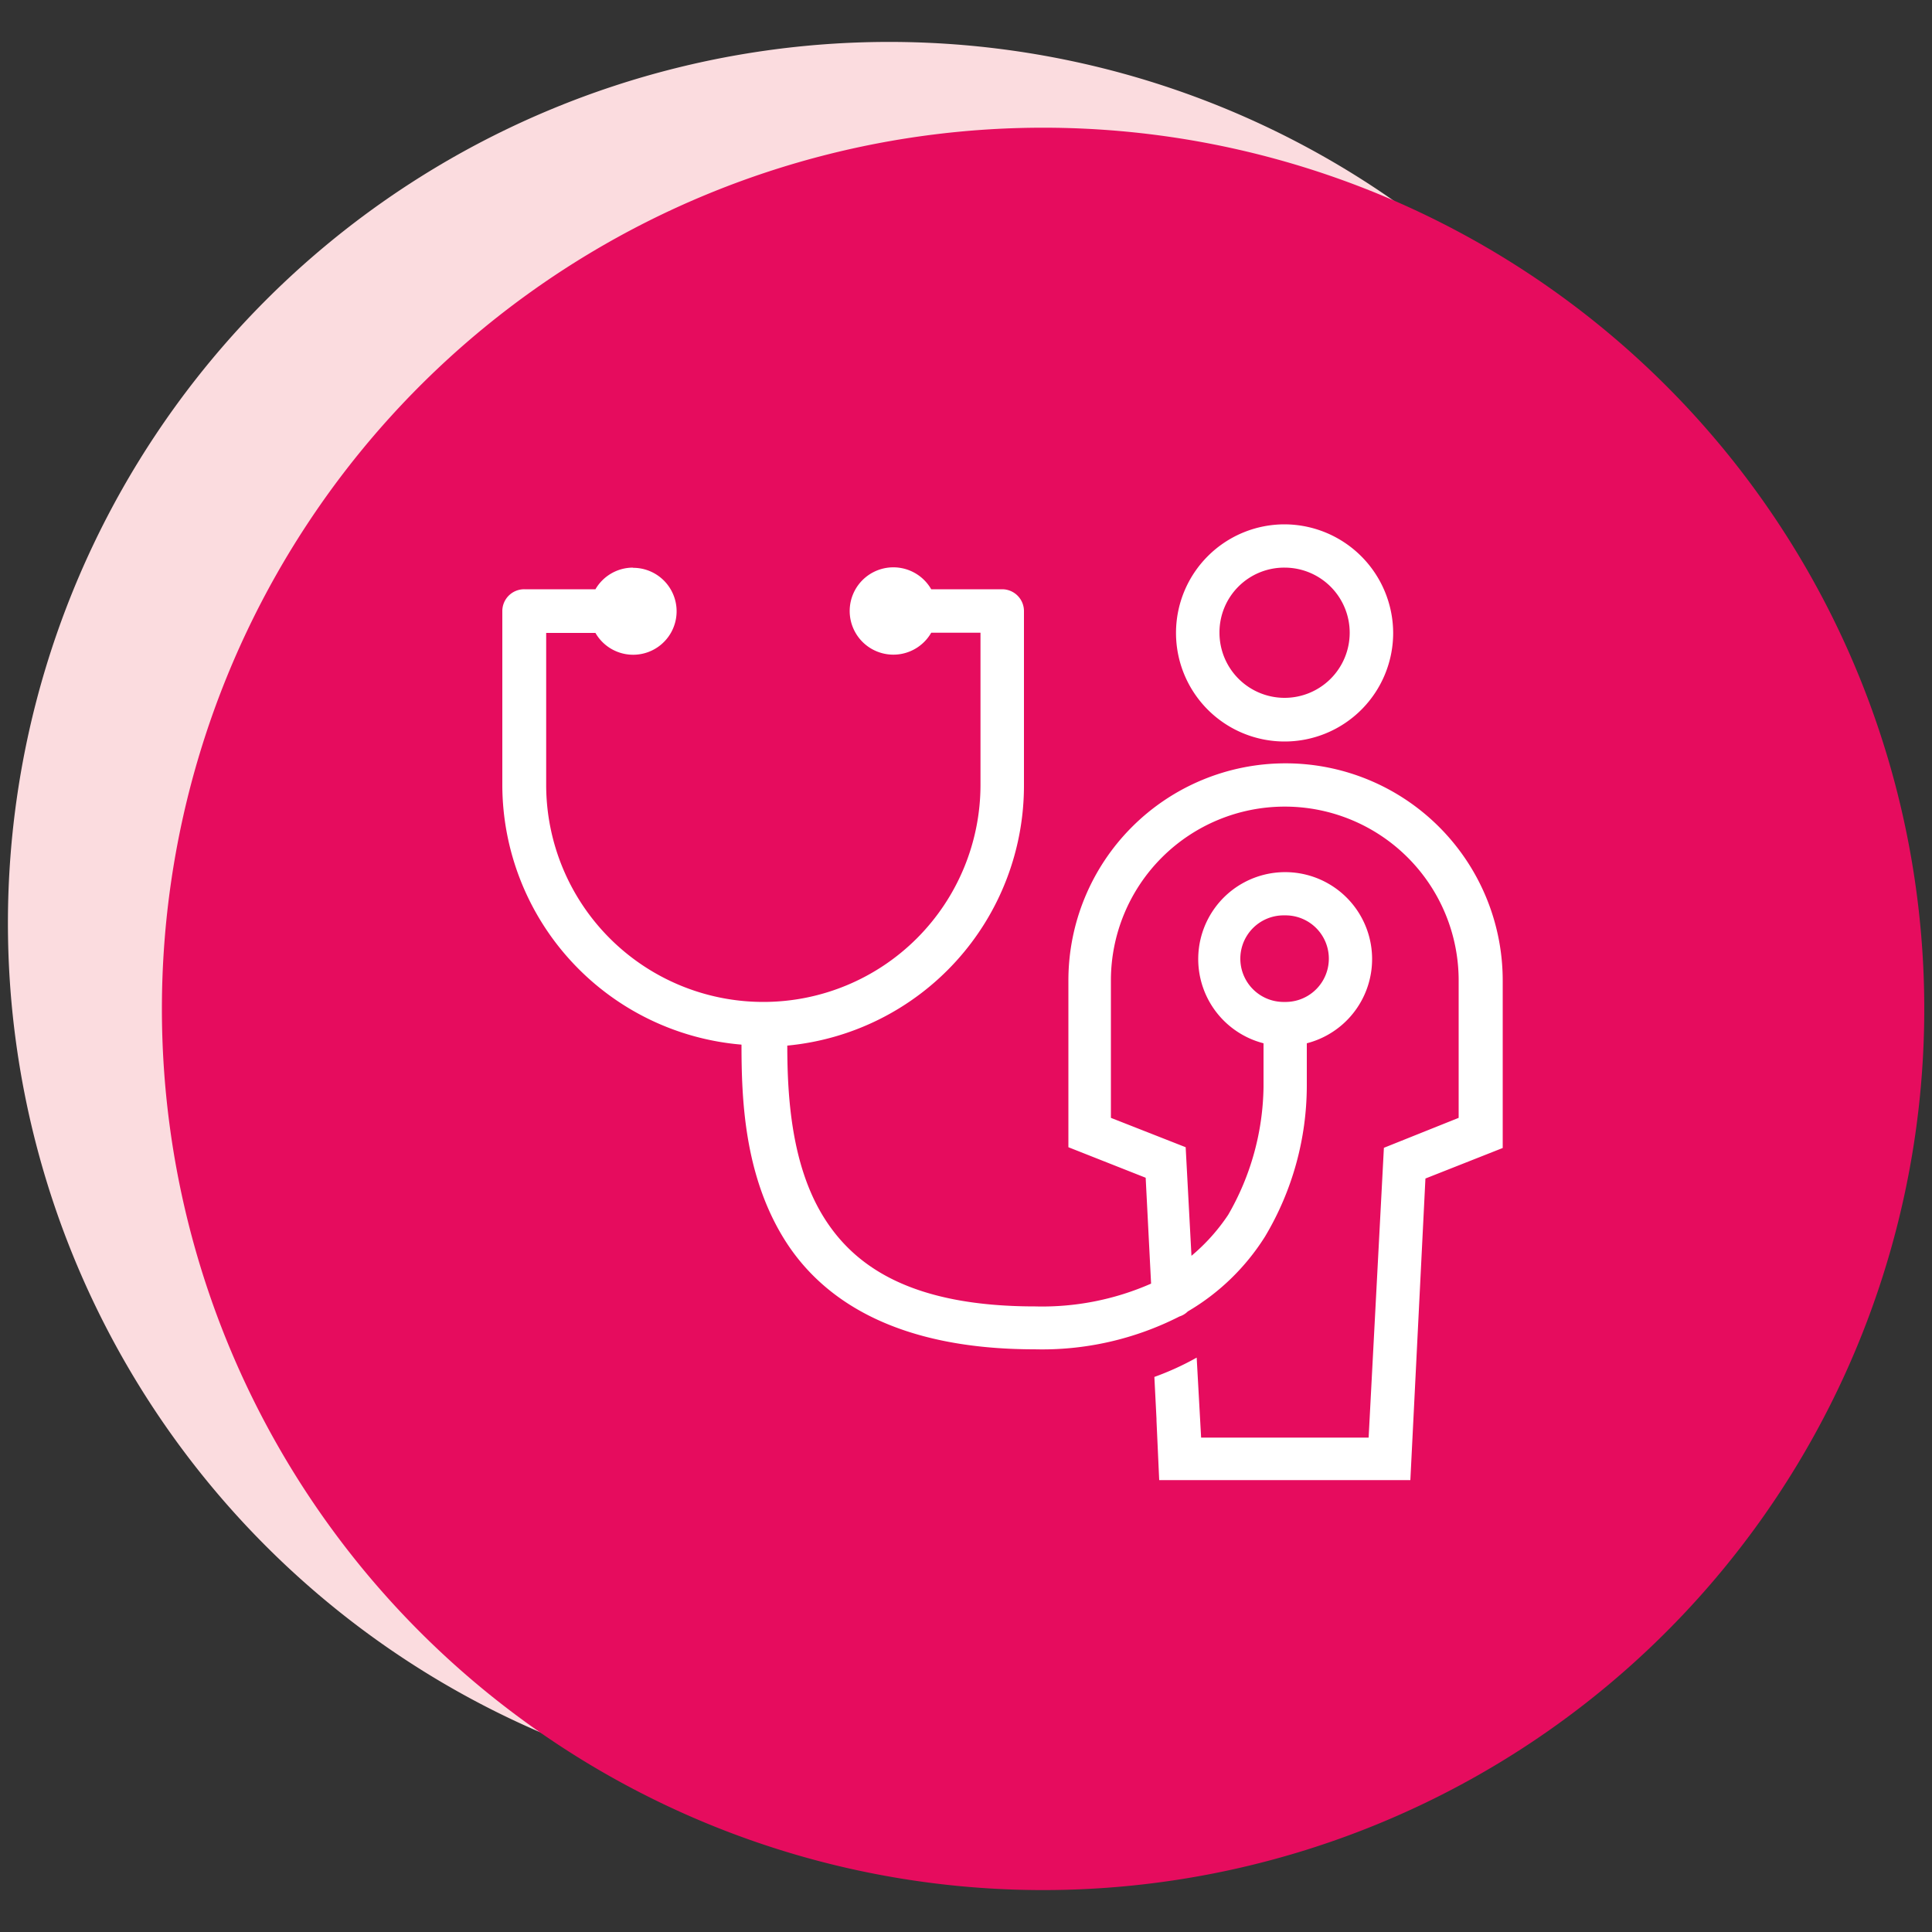 <svg xmlns="http://www.w3.org/2000/svg" xmlns:xlink="http://www.w3.org/1999/xlink" viewBox="0 0 100 100"><rect x="0" y="0" width="100" height="100" fill="#333333" stroke="none"/><defs><style>.cls-1{fill:none;}.cls-2{clip-path:url(#clip-path);}.cls-3{fill:#fbdcdf;}.cls-4{fill:#e60c5e;}.cls-5{fill:#fff;}</style><clipPath id="clip-path"><rect class="cls-1" x="0.4" y="2.17" width="99.19" height="95.66"/></clipPath></defs><g id="desktop"><g class="cls-2"><path class="cls-3" d="M46,93.39A45.61,45.61,0,1,0,.41,47.78,45.61,45.61,0,0,0,46,93.39"/><path class="cls-4" d="M54,97.83A45.61,45.61,0,1,0,8.38,52.22,45.61,45.61,0,0,0,54,97.83"/></g><path class="cls-5" d="M66.49,47.38a2.24,2.24,0,0,1,.1,4.48h-.2a2.24,2.24,0,0,1,.1-4.48m0-18a3.37,3.37,0,1,1-3.37,3.37,3.35,3.35,0,0,1,3.37-3.37m-33.73,0a2.25,2.25,0,0,0-1.94,1.12H27.14A1.13,1.13,0,0,0,26,31.64v9A13.51,13.51,0,0,0,38.38,54.07v0c0,2.81.14,6.68,2.17,10s6,5.77,13,5.77a15.66,15.66,0,0,0,7.5-1.7,1.06,1.06,0,0,0,.43-.26,11.72,11.72,0,0,0,4-3.88,15.26,15.26,0,0,0,2.16-7.81V54a4.5,4.5,0,1,0-2.24,0v2.25a13.56,13.56,0,0,1-1.83,6.63A10,10,0,0,1,61.67,65l-.3-5.62L57.5,57.86V50.75a9,9,0,0,1,18,0v7.11l-3.87,1.55-.79,15H62.17l-.23-4.14a14.49,14.49,0,0,1-2.19,1l.11,2.17v.09L60,76.61H73L73.78,61l4-1.58V50.75a11.24,11.24,0,0,0-22.48,0v8.63l4,1.58.28,5.48a14,14,0,0,1-6,1.18c-6.41,0-9.4-2.07-11-4.71s-1.83-6.08-1.83-8.79v0A13.52,13.52,0,0,0,53,40.63v-9a1.13,1.13,0,0,0-1.12-1.13H48.2a2.26,2.26,0,1,0,0,2.25h2.55v7.87a11.24,11.24,0,1,1-22.48,0V32.76h2.55a2.25,2.25,0,1,0,1.94-3.37m33.73-2.25a5.62,5.62,0,1,0,5.62,5.62,5.64,5.64,0,0,0-5.62-5.62"/></g></svg>